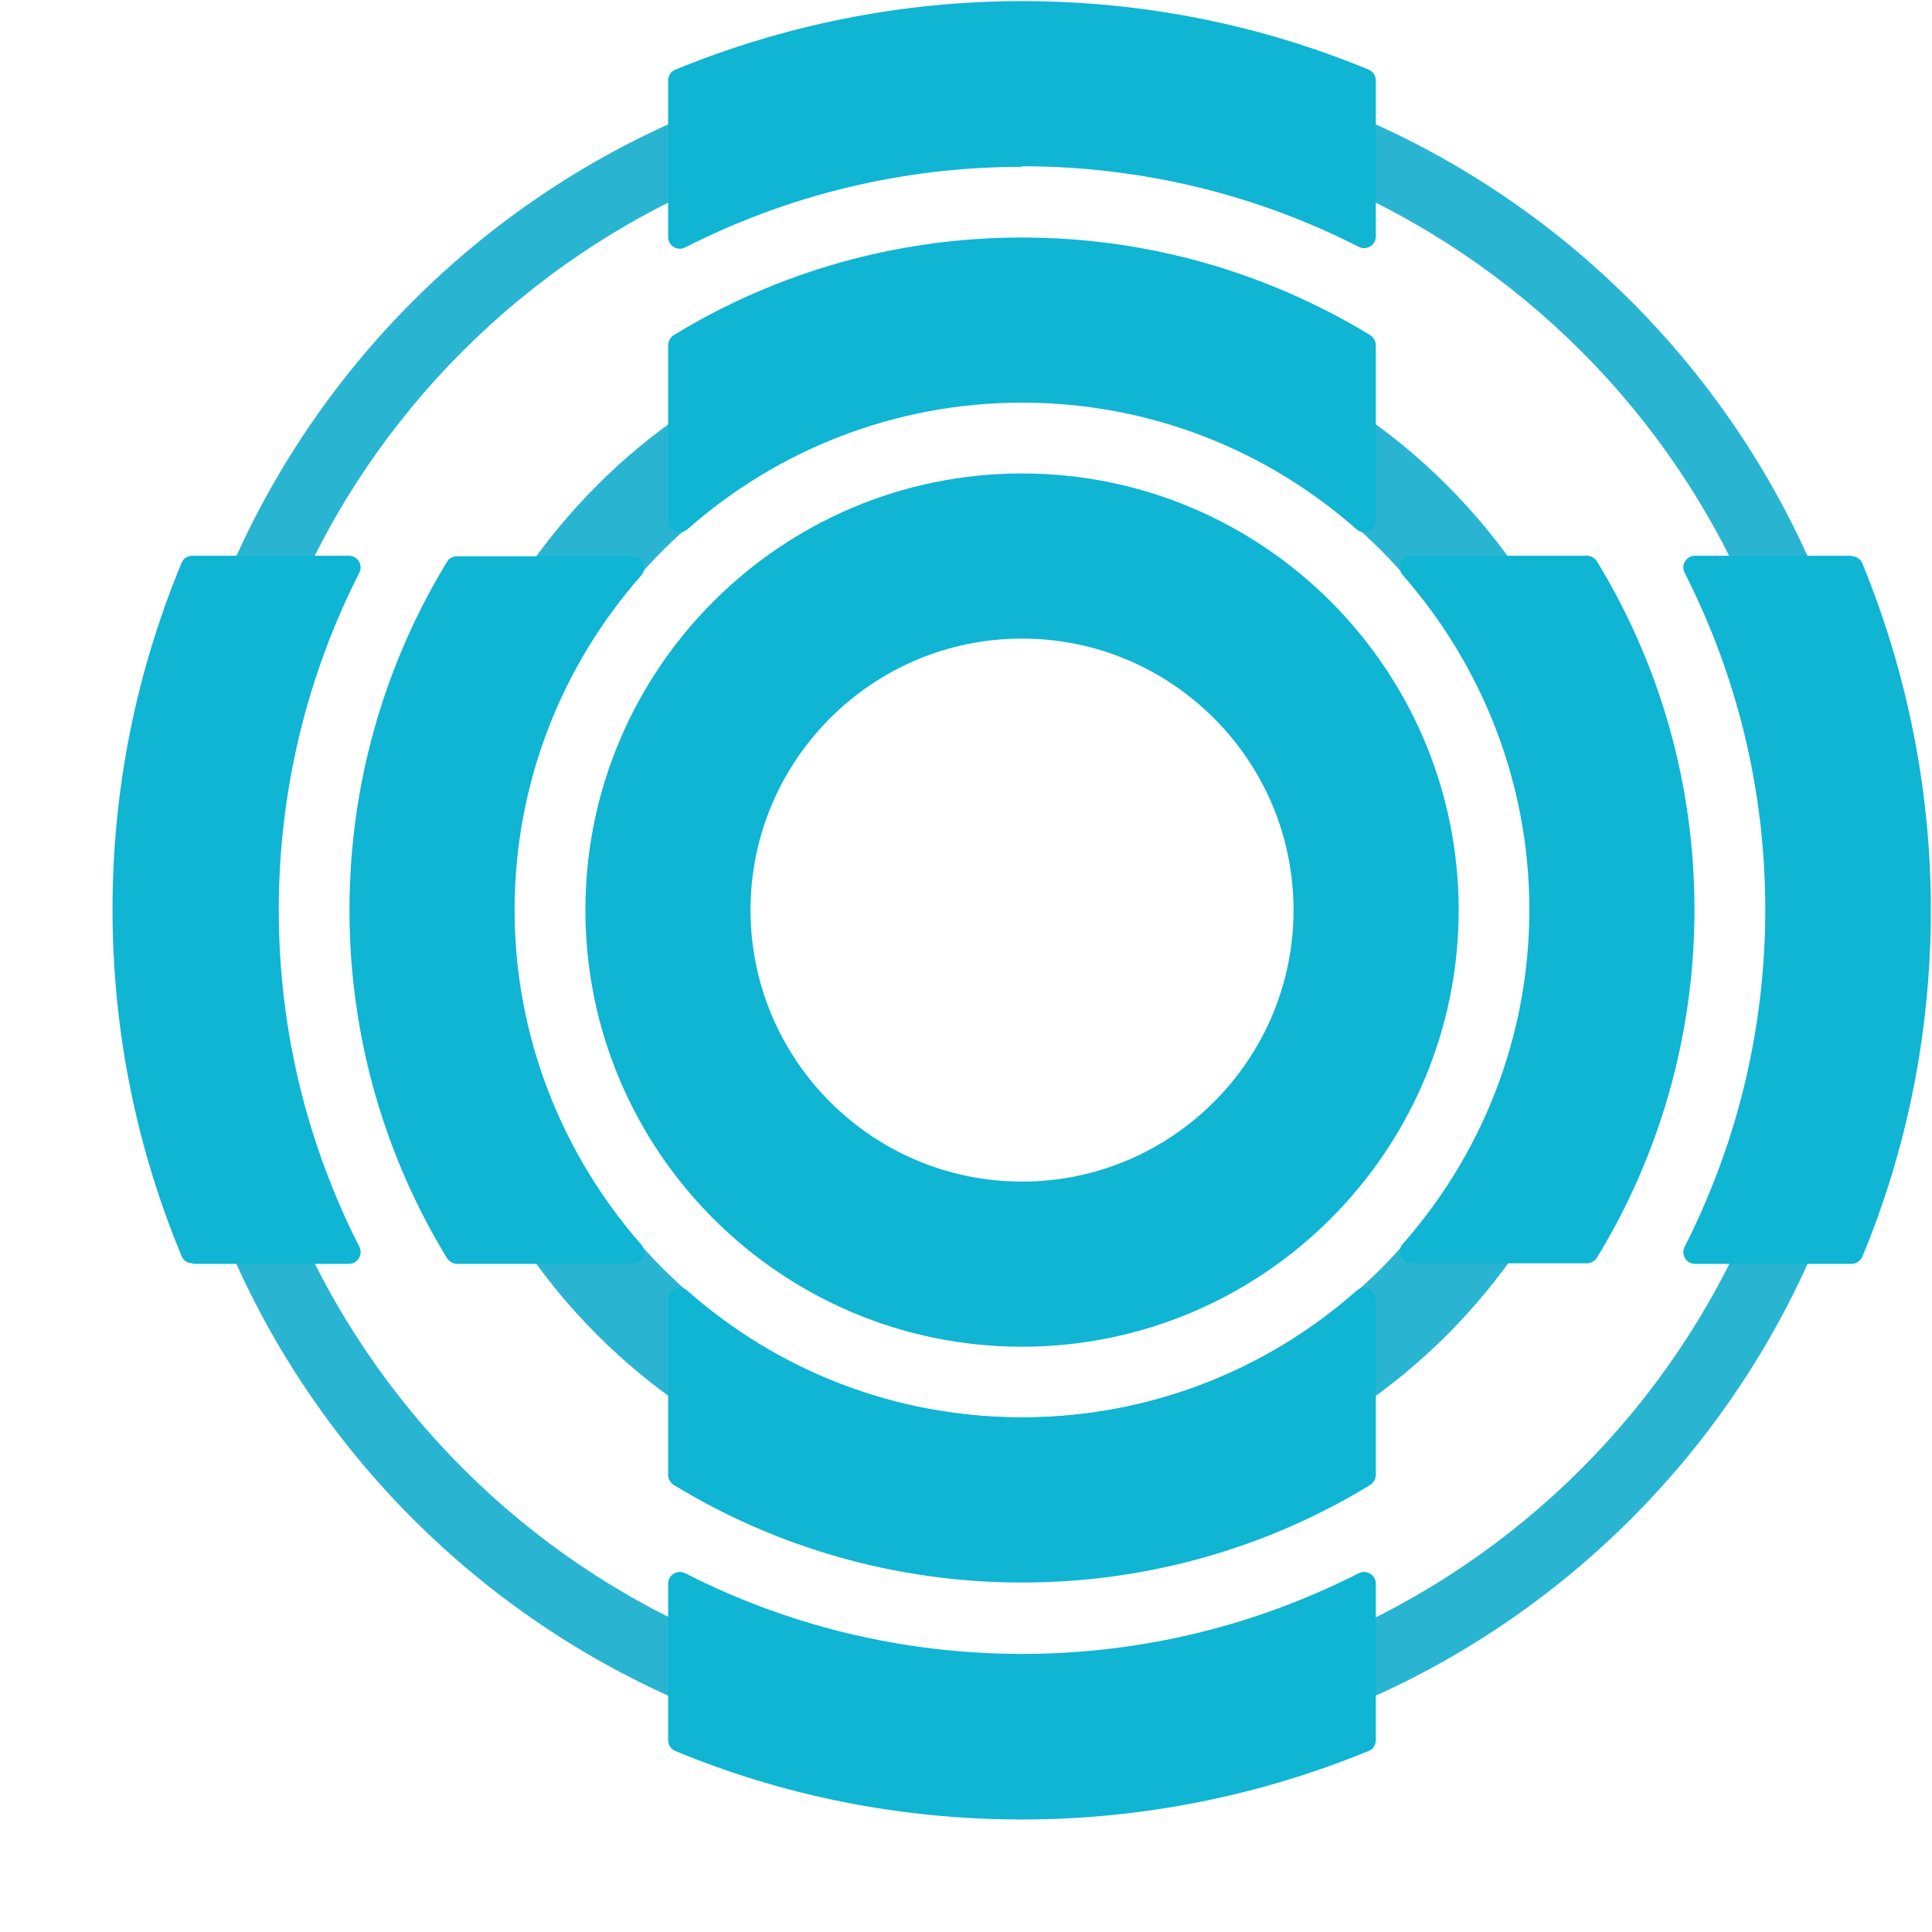 <svg width="17" height="17" viewBox="0 0 17 17" fill="none" xmlns="http://www.w3.org/2000/svg">
<path d="M8.993 2.718C6.077 2.718 3.703 5.092 3.703 8.008C3.703 10.923 6.077 13.298 8.993 13.298C11.908 13.298 14.282 10.928 14.282 8.008C14.282 5.088 11.908 2.718 8.993 2.718ZM8.993 12.472C6.526 12.472 4.523 10.469 4.523 8.003C4.523 5.536 6.526 3.533 8.993 3.533C11.459 3.533 13.462 5.536 13.462 8.003C13.462 10.469 11.459 12.472 8.993 12.472Z" fill="#29B5D2"/>
<path d="M8.993 0.425C4.813 0.425 1.41 3.828 1.41 8.008C1.41 12.187 4.813 15.59 8.993 15.59C13.172 15.59 16.575 12.187 16.575 8.008C16.575 3.828 13.172 0.425 8.993 0.425ZM8.993 14.963C5.156 14.963 2.033 11.84 2.033 8.003C2.033 4.166 5.156 1.048 8.993 1.048C12.83 1.048 15.953 4.17 15.953 8.008C15.953 11.845 12.83 14.967 8.993 14.967" fill="#29B5D2"/>
<path d="M8.993 3.543C10.122 3.543 11.15 3.963 11.937 4.658C12.004 4.716 12.106 4.668 12.106 4.581V3.036C12.106 3.003 12.086 2.969 12.057 2.949C11.16 2.404 10.112 2.09 8.993 2.09C7.873 2.09 6.821 2.404 5.928 2.949C5.899 2.969 5.879 3.003 5.879 3.036V4.581C5.879 4.668 5.981 4.716 6.048 4.658C6.835 3.963 7.868 3.543 8.993 3.543Z" fill="#0FB5D2"/>
<path d="M8.993 12.472C7.863 12.472 6.835 12.052 6.048 11.357C5.981 11.299 5.879 11.348 5.879 11.434V12.979C5.879 13.013 5.899 13.047 5.928 13.066C6.821 13.611 7.873 13.925 8.993 13.925C10.112 13.925 11.165 13.611 12.057 13.066C12.086 13.047 12.106 13.013 12.106 12.979V11.434C12.106 11.348 12.004 11.299 11.937 11.357C11.15 12.052 10.117 12.472 8.993 12.472Z" fill="#0FB5D2"/>
<path d="M13.964 4.89H12.419C12.332 4.89 12.284 4.991 12.342 5.059C13.032 5.845 13.457 6.878 13.457 8.003C13.457 9.127 13.037 10.16 12.342 10.947C12.284 11.014 12.332 11.116 12.419 11.116H13.964C13.998 11.116 14.031 11.097 14.051 11.068C14.596 10.175 14.91 9.123 14.91 8.003C14.91 6.883 14.596 5.831 14.051 4.938C14.031 4.909 13.998 4.89 13.964 4.89Z" fill="#0FB5D2"/>
<path d="M4.021 11.121H5.566C5.653 11.121 5.701 11.019 5.643 10.952C4.953 10.165 4.528 9.132 4.528 8.008C4.528 6.883 4.948 5.85 5.643 5.063C5.701 4.996 5.653 4.895 5.566 4.895H4.021C3.983 4.895 3.949 4.914 3.934 4.943C3.389 5.836 3.075 6.888 3.075 8.008C3.075 9.127 3.389 10.18 3.934 11.072C3.954 11.101 3.987 11.121 4.021 11.121Z" fill="#0FB5D2"/>
<path d="M8.993 1.463C10.059 1.463 11.068 1.719 11.956 2.172C12.024 2.206 12.106 2.158 12.106 2.081V0.71C12.106 0.666 12.082 0.628 12.043 0.613C11.102 0.222 10.069 0.01 8.993 0.01C7.916 0.01 6.883 0.227 5.942 0.613C5.904 0.628 5.879 0.666 5.879 0.71V2.085C5.879 2.163 5.961 2.211 6.029 2.177C6.922 1.723 7.926 1.468 8.993 1.468" fill="#0FB5D2"/>
<path d="M8.993 14.553C7.926 14.553 6.917 14.297 6.029 13.843C5.961 13.809 5.879 13.857 5.879 13.935V15.31C5.879 15.354 5.904 15.392 5.942 15.407C6.883 15.798 7.916 16.01 8.993 16.01C10.069 16.01 11.102 15.793 12.043 15.407C12.082 15.392 12.106 15.354 12.106 15.31V13.935C12.106 13.857 12.024 13.809 11.956 13.843C11.063 14.297 10.059 14.553 8.993 14.553Z" fill="#0FB5D2"/>
<path d="M1.695 11.121H3.07C3.148 11.121 3.196 11.039 3.162 10.971C2.708 10.078 2.453 9.074 2.453 8.008C2.453 6.941 2.708 5.932 3.162 5.039C3.196 4.972 3.148 4.89 3.07 4.89H1.695C1.651 4.89 1.613 4.914 1.598 4.952C1.207 5.894 0.99 6.922 0.99 8.003C0.99 9.084 1.207 10.112 1.598 11.053C1.613 11.092 1.651 11.116 1.695 11.116" fill="#0FB5D2"/>
<path d="M16.29 4.89H14.915C14.837 4.89 14.789 4.972 14.823 5.039C15.277 5.932 15.533 6.936 15.533 8.003C15.533 9.069 15.277 10.078 14.823 10.971C14.789 11.039 14.837 11.121 14.915 11.121H16.29C16.334 11.121 16.367 11.097 16.387 11.058C16.778 10.117 16.99 9.084 16.99 8.008C16.99 6.931 16.773 5.898 16.387 4.957C16.372 4.919 16.334 4.894 16.29 4.894" fill="#0FB5D2"/>
<path d="M12.835 8.008C12.835 5.889 11.112 4.166 8.993 4.166C6.874 4.166 5.151 5.889 5.151 8.008C5.151 10.127 6.874 11.85 8.993 11.85C11.112 11.85 12.835 10.127 12.835 8.008ZM6.604 8.008C6.604 6.69 7.675 5.619 8.993 5.619C10.31 5.619 11.382 6.69 11.382 8.008C11.382 9.325 10.31 10.397 8.993 10.397C7.675 10.397 6.604 9.325 6.604 8.008Z" fill="#0FB5D2"/>
</svg>
